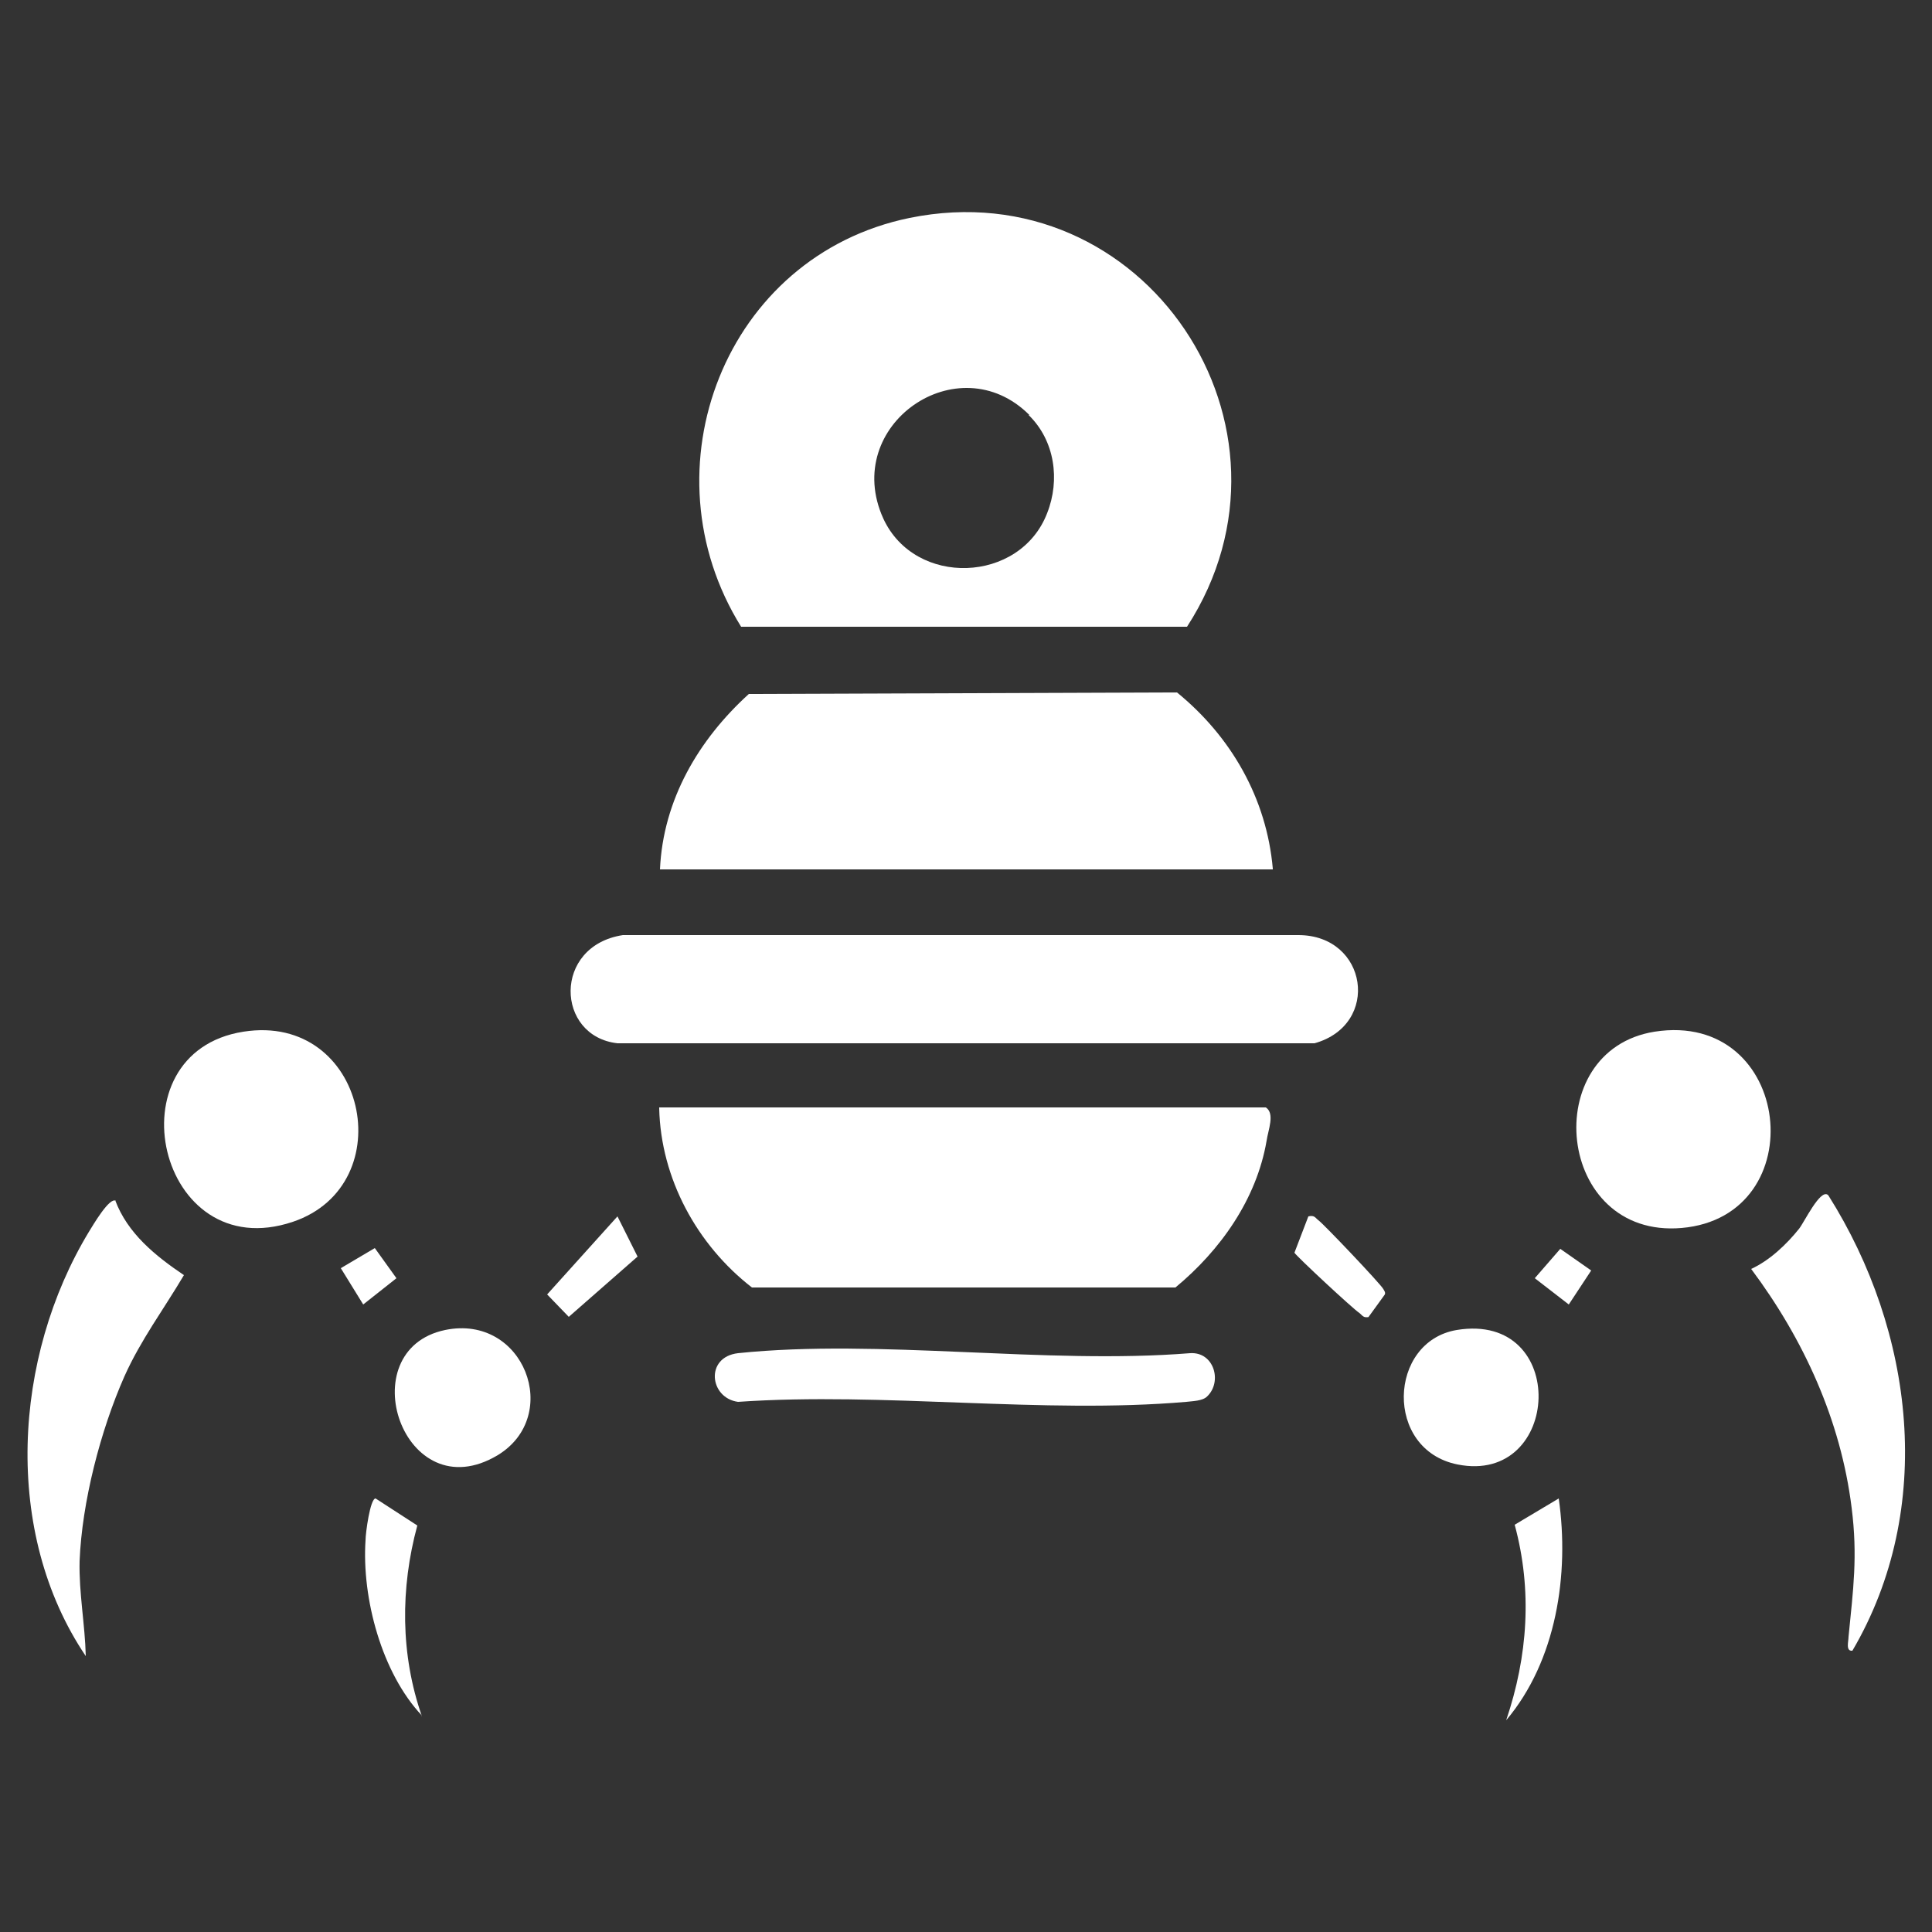 <?xml version="1.0" encoding="UTF-8"?>
<svg id="Layer_1" data-name="Layer 1" xmlns="http://www.w3.org/2000/svg" viewBox="0 0 25 25">
  <rect x="0" y="0" width="25" height="25" fill="#333333" stroke="none"/>
  <defs>
    <style>
      .cls-1 {
        fill: #fff;
      }
    </style>
  </defs>
  <path class="cls-1" d="M15.36,8.11h-5.77c-1.27-2.04-.21-4.8,2.18-5.29,3.04-.62,5.26,2.71,3.59,5.29ZM13.32,5.37c-.92-.92-2.44.13-1.89,1.34.41.89,1.77.84,2.12-.07.17-.43.1-.94-.24-1.27Z"/>
  <path class="cls-1" d="M8.53,14.33h7.85c.12.08.03.29.01.43-.13.76-.6,1.42-1.18,1.9h-5.48c-.71-.55-1.18-1.41-1.2-2.32Z"/>
  <path class="cls-1" d="M16.47,11.25h-7.93c.04-.9.5-1.68,1.15-2.27l5.54-.02c.7.57,1.16,1.37,1.24,2.28Z"/>
  <path class="cls-1" d="M8.05,12.1h8.75c.9,0,1.07,1.16.21,1.4H7.99c-.8-.09-.84-1.26.07-1.4Z"/>
  <path class="cls-1" d="M21.41,13.35c1.79-.28,2.07,2.39.35,2.54-1.63.14-1.86-2.3-.35-2.54Z"/>
  <path class="cls-1" d="M3.15,13.35c1.59-.25,2.06,1.98.64,2.46-1.75.59-2.37-2.19-.64-2.46Z"/>
  <path class="cls-1" d="M1.49,15.53c.16.43.52.72.89.97-.26.44-.56.84-.77,1.31-.31.7-.55,1.63-.58,2.39-.01.41.07.82.08,1.23-1.08-1.6-.94-3.87.04-5.49.05-.08.27-.46.35-.4Z"/>
  <path class="cls-1" d="M23.66,15.47c1.11,1.76,1.39,4.05.31,5.89-.09.01-.05-.12-.05-.18.06-.61.12-1.04.04-1.67-.14-1.13-.62-2.18-1.3-3.09.24-.11.46-.32.62-.52.07-.09.27-.51.37-.44Z"/>
  <path class="cls-1" d="M15.62,18.07c-.06.06-.19.06-.27.07-1.85.16-3.92-.13-5.8,0-.37-.05-.43-.58,0-.63,1.83-.19,3.98.15,5.85,0,.31-.02.42.37.22.56Z"/>
  <path class="cls-1" d="M5.76,17.21c1.02-.21,1.52,1.11.68,1.62-1.22.73-1.92-1.36-.68-1.62Z"/>
  <path class="cls-1" d="M18.85,17.21c1.46-.24,1.36,2.01.01,1.74-.95-.19-.9-1.59-.01-1.74Z"/>
  <path class="cls-1" d="M5.46,22.2c-.52-.55-.78-1.52-.73-2.27,0-.09.06-.54.13-.54l.54.35c-.22.81-.22,1.67.06,2.47Z"/>
  <path class="cls-1" d="M19.49,22.26c.28-.83.34-1.68.11-2.53l.57-.34c.14.98-.03,2.1-.68,2.87Z"/>
  <path class="cls-1" d="M17.72,17.04c-.08.02-.09-.02-.13-.05-.09-.06-.81-.73-.84-.78l.18-.47c.08-.02.09.02.13.05.07.05.81.83.84.89.01.02.03.04.02.07l-.21.29Z"/>
  <polygon class="cls-1" points="7.99 15.74 8.25 16.26 7.36 17.04 7.08 16.75 7.99 15.74"/>
  <polygon class="cls-1" points="4.41 16.41 4.85 16.15 5.13 16.54 4.7 16.88 4.41 16.41"/>
  <polygon class="cls-1" points="20.19 16.16 20.59 16.44 20.3 16.88 19.86 16.54 20.19 16.16"/>
</svg>